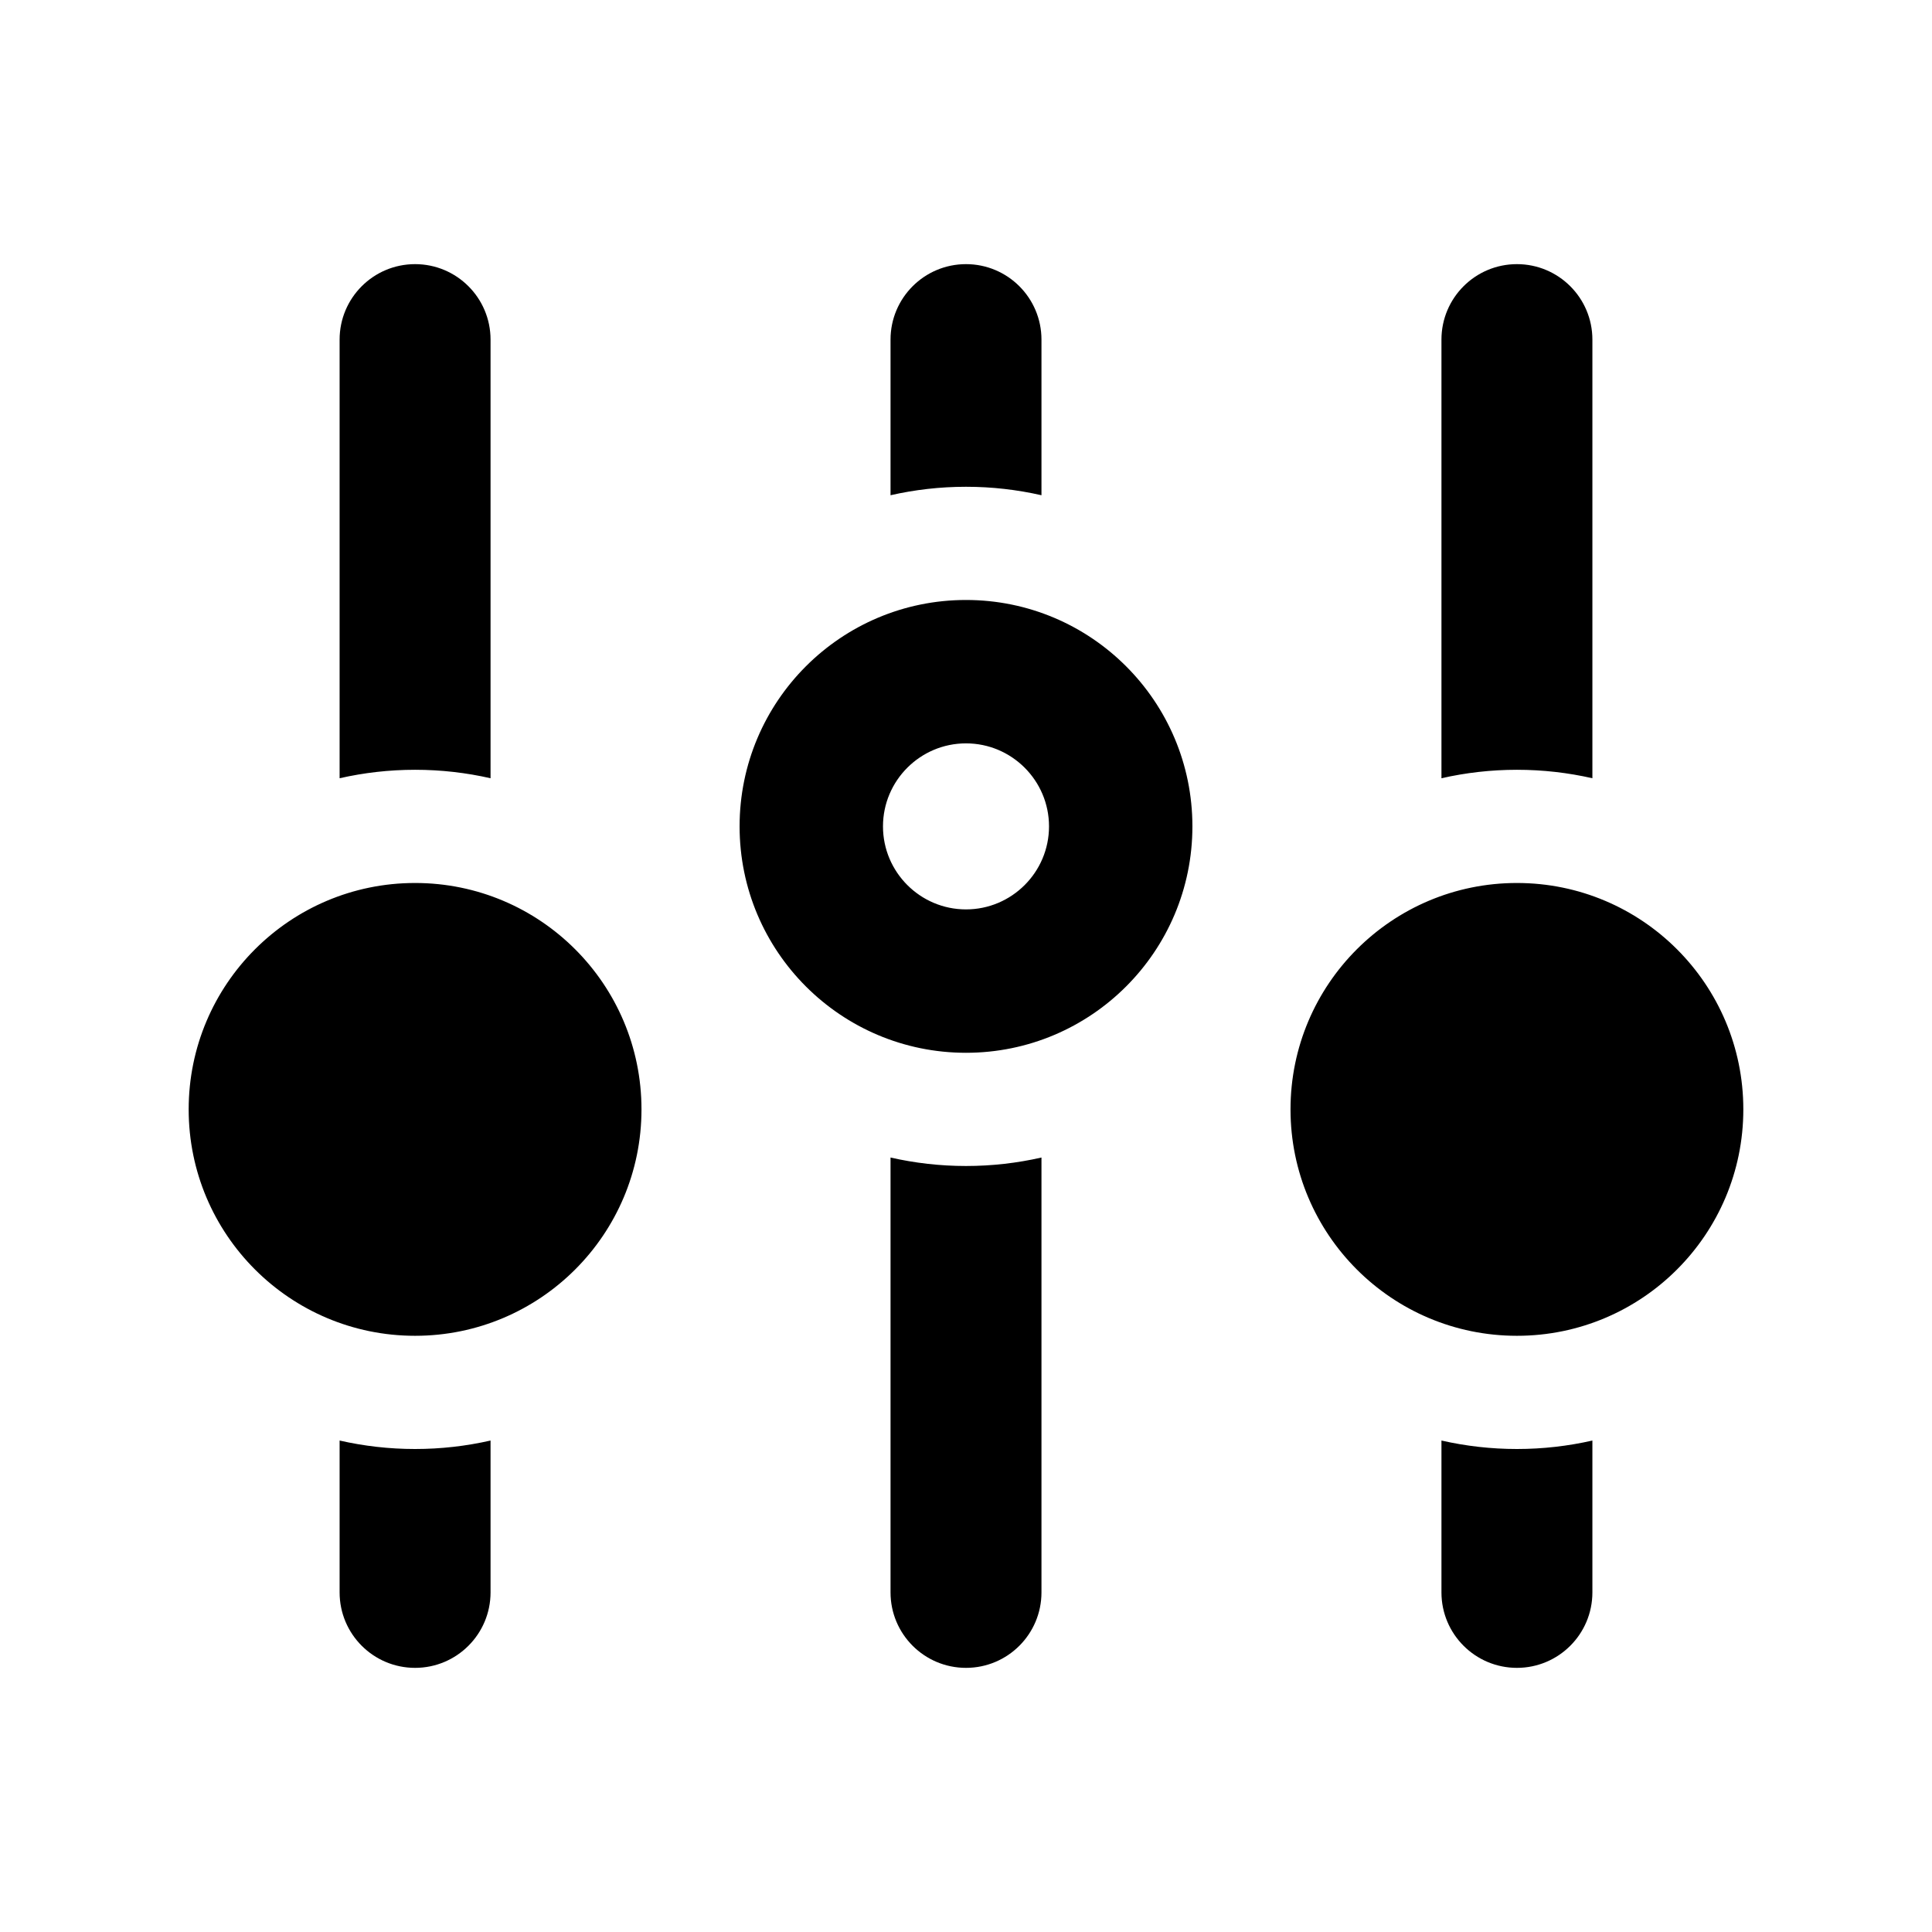 <svg xmlns="http://www.w3.org/2000/svg" width="512" height="512" viewBox="0 0 512 512"><path id="control-panel-4-icon" d="M170 294c0 33.138-26.862 60-60 60-33.137 0-60-26.862-60-60 0-33.137 26.863-60 60-60 33.138 0 60 26.863 60 60zm-60 90c-6.872 0-13.565-.777-20-2.243V422c0 11.046 8.954 20 20 20s20-8.954 20-20v-40.243c-6.435 1.466-13.128 2.243-20 2.243zm0-180c6.872 0 13.565.777 20 2.243V90c0-11.046-8.954-20-20-20s-20 8.954-20 20v116.243c6.435-1.466 13.128-2.243 20-2.243zm146-7c12.13 0 22 9.87 22 22s-9.87 22-22 22-22-9.87-22-22 9.87-22 22-22zm0-38c-33.137 0-60 26.863-60 60 0 33.138 26.863 60 60 60 33.138 0 60-26.862 60-60 0-33.137-26.862-60-60-60zm0-30c6.872 0 13.565.777 20 2.243V90c0-11.046-8.954-20-20-20s-20 8.954-20 20v41.243c6.435-1.466 13.128-2.243 20-2.243zm0 180c-6.872 0-13.565-.777-20-2.243V422c0 11.046 8.954 20 20 20s20-8.954 20-20V306.757c-6.435 1.466-13.128 2.243-20 2.243zm146-75c-33.137 0-60 26.863-60 60 0 33.138 26.863 60 60 60 33.138 0 60-26.862 60-60 0-33.137-26.862-60-60-60zm0-30c6.872 0 13.565.777 20 2.243V90c0-11.046-8.954-20-20-20s-20 8.954-20 20v116.243c6.435-1.466 13.128-2.243 20-2.243zm0 180c-6.872 0-13.565-.777-20-2.243V422c0 11.046 8.954 20 20 20s20-8.954 20-20v-40.243c-6.435 1.466-13.128 2.243-20 2.243z"></path></svg>